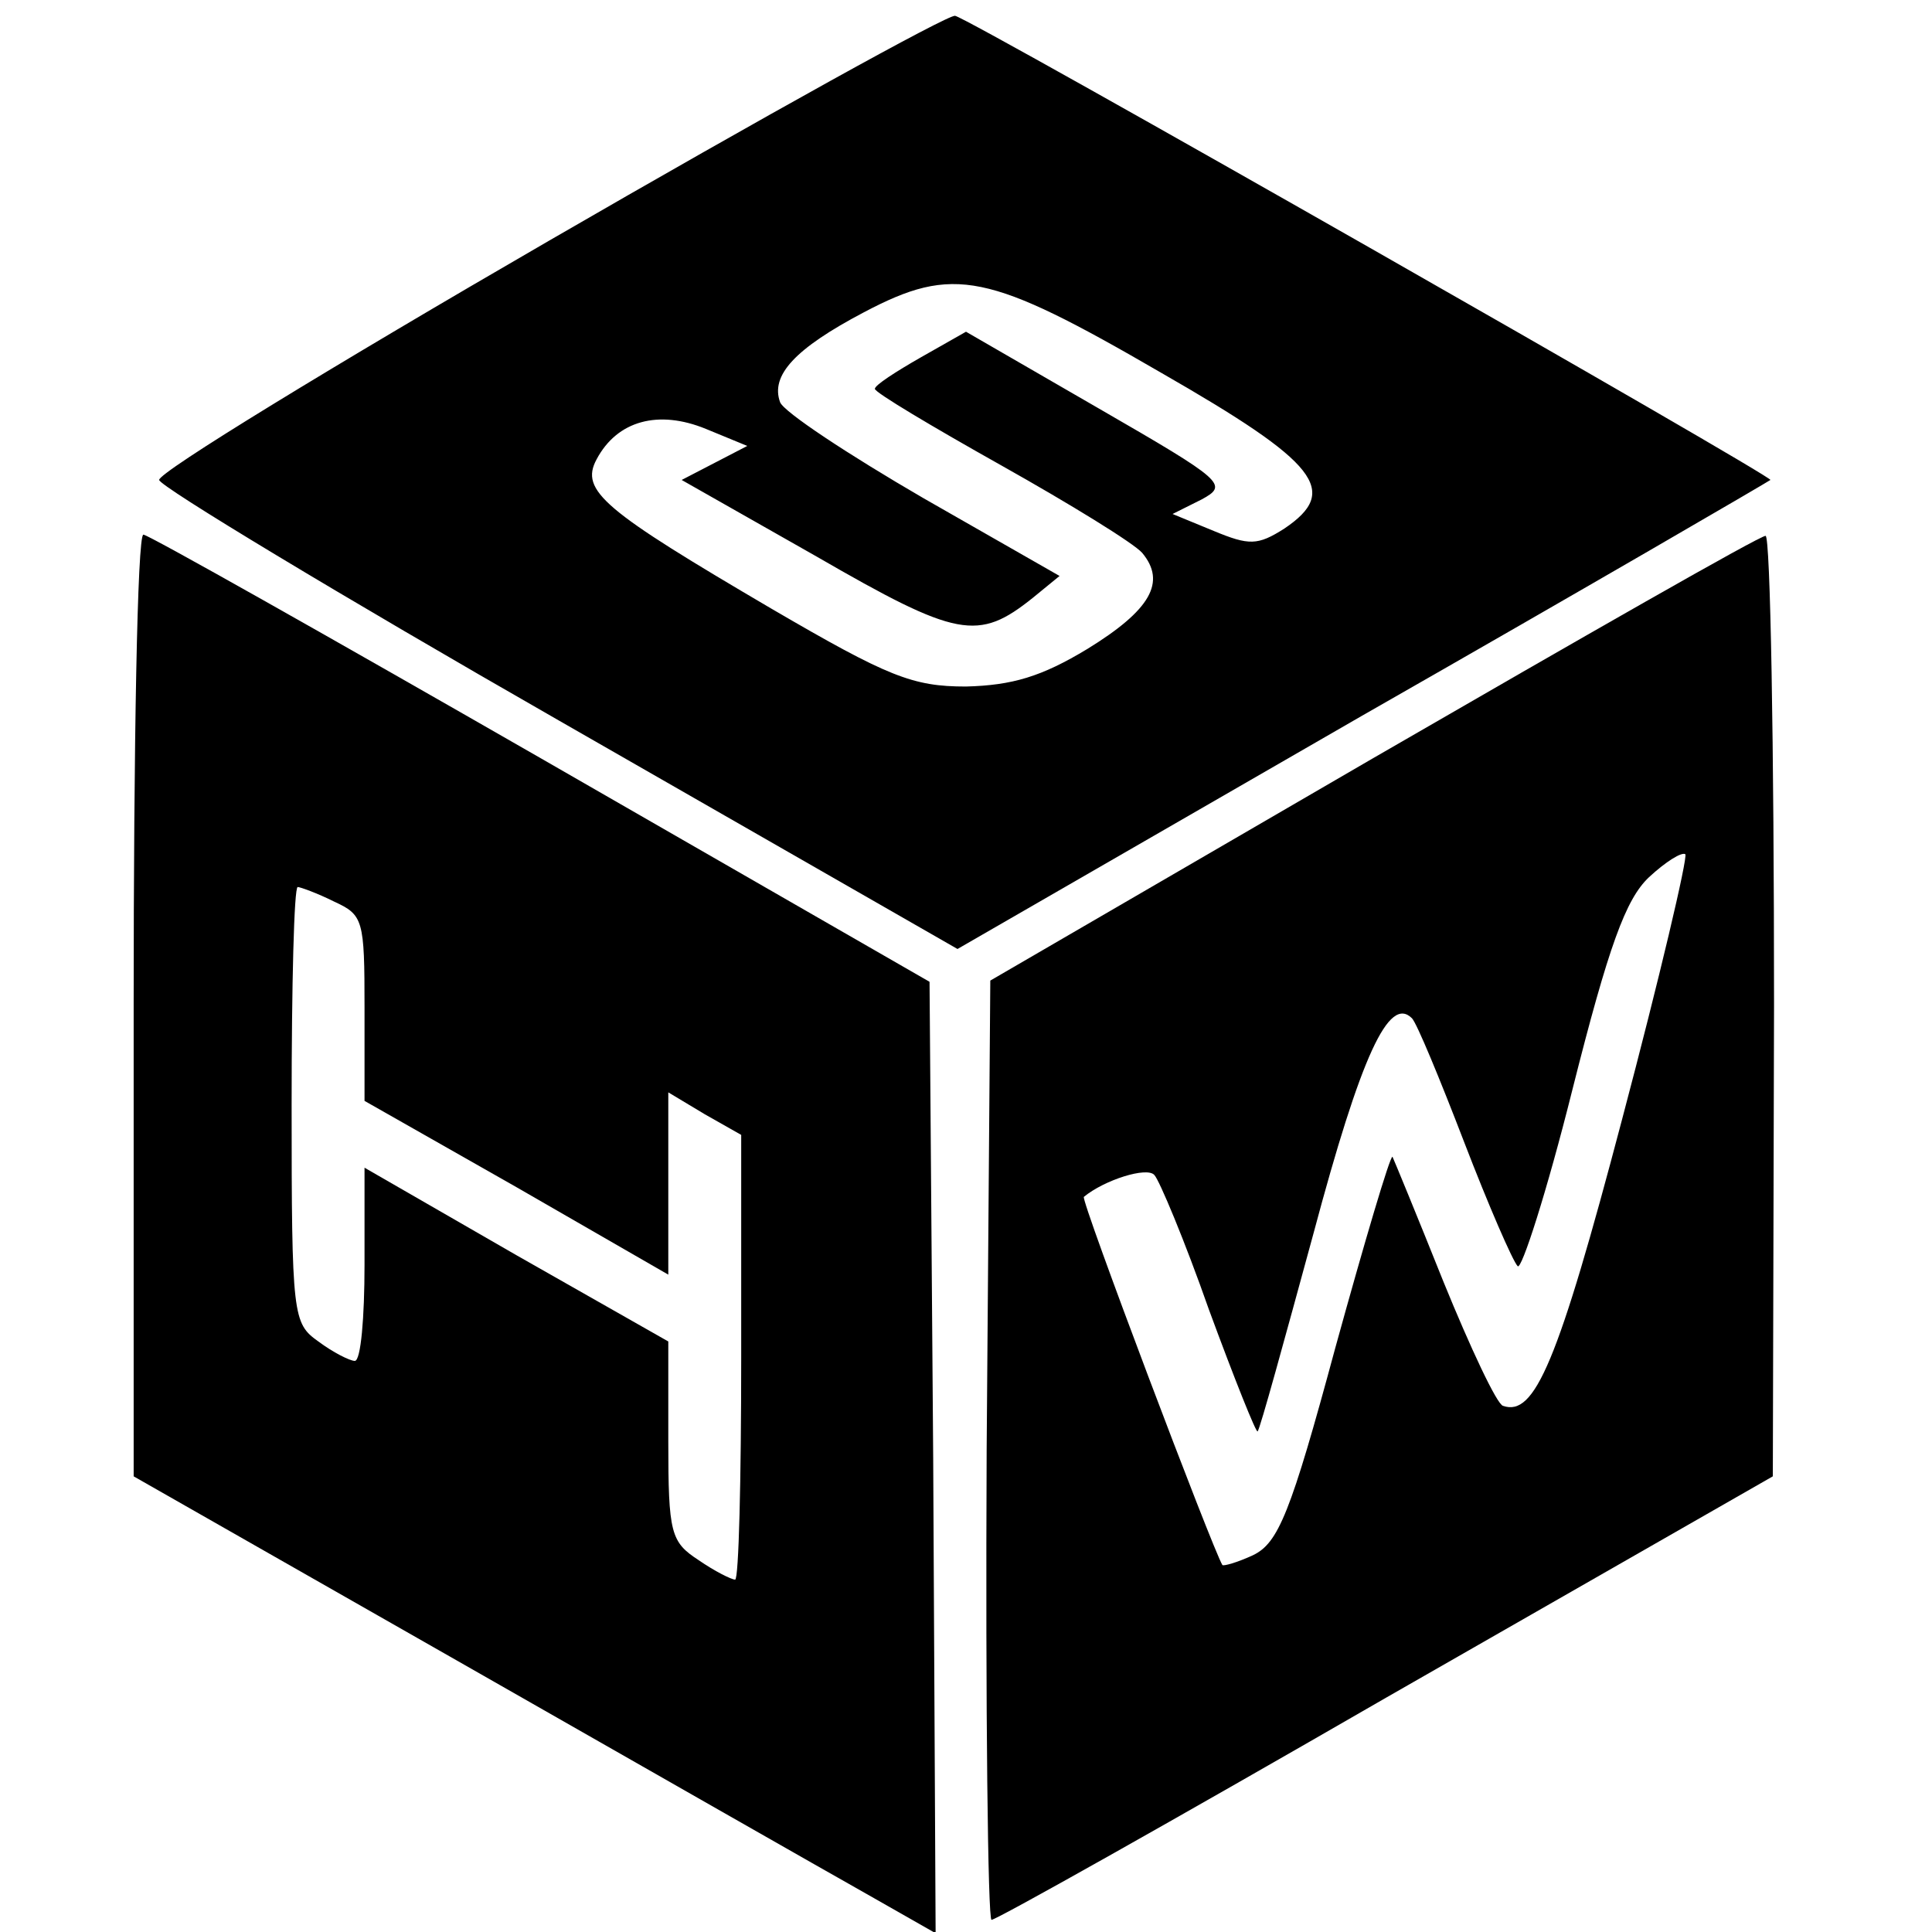 <?xml version="1.0" standalone="no"?>
<!DOCTYPE svg PUBLIC "-//W3C//DTD SVG 20010904//EN"
 "http://www.w3.org/TR/2001/REC-SVG-20010904/DTD/svg10.dtd">
<svg version="1.0" xmlns="http://www.w3.org/2000/svg"
 width="159pt" height="159pt" viewBox="0 0 159 159"
 preserveAspectRatio="xMidYMid meet">
<g transform="translate(0,159) scale(0.1,-0.1)"
fill="#000000" stroke="none">
<path d="M452 1392 c-178 -103 -322 -191 -321 -197 0 -5 149 -95 329 -198
l328 -188 333 192 c184 105 335 193 336 194 4 2 -659 380 -671 382 -6 1 -156
-82 -334 -185z m504 -109 c129 -74 147 -97 101 -128 -22 -14 -29 -14 -58 -2
l-34 14 24 12 c22 12 19 15 -85 75 l-109 63 -37 -21 c-21 -12 -38 -23 -38 -26
0 -3 47 -31 104 -63 57 -32 109 -64 116 -72 20 -24 7 -47 -45 -79 -38 -23 -62
-30 -100 -31 -44 0 -64 8 -160 64 -138 81 -158 97 -144 123 17 32 51 41 90 25
l34 -14 -27 -14 -27 -14 111 -63 c116 -67 133 -70 178 -34 l22 18 -112 64
c-62 36 -115 71 -118 79 -8 22 12 44 69 74 74 39 102 33 245 -50z"/>
<path d="M110 763 l0 -388 272 -155 c149 -85 298 -170 330 -188 l58 -33 -2
391 -3 392 -320 184 c-176 101 -323 184 -327 184 -5 0 -8 -174 -8 -387z m165
85 c24 -11 25 -15 25 -87 l0 -77 125 -71 125 -72 0 75 0 75 30 -18 30 -17 0
-183 c0 -101 -2 -183 -5 -183 -3 0 -17 7 -30 16 -23 15 -25 22 -25 98 l0 82
-125 71 -125 72 0 -80 c0 -43 -3 -79 -8 -79 -4 0 -18 7 -30 16 -21 15 -22 20
-22 195 0 98 2 179 5 179 2 0 16 -5 30 -12z"/>
<path d="M1130 966 l-315 -183 -3 -386 c-1 -213 1 -387 4 -387 4 0 150 82 325
183 l318 182 1 388 c0 213 -3 387 -7 386 -5 0 -150 -83 -323 -183z m205 -297
c-53 -201 -72 -245 -98 -236 -5 1 -27 48 -49 102 -22 55 -41 101 -42 103 -2 1
-23 -70 -47 -157 -37 -137 -47 -161 -68 -171 -13 -6 -24 -9 -25 -8 -8 13 -117
301 -114 303 17 14 52 25 58 18 4 -4 25 -54 45 -111 21 -57 39 -102 40 -100 2
2 22 75 46 163 39 146 62 196 81 177 4 -4 23 -50 43 -102 20 -52 40 -98 44
-102 3 -4 24 61 45 145 30 119 44 157 63 175 14 13 27 21 30 19 2 -3 -21 -101
-52 -218z"/>
</g>
</svg>
